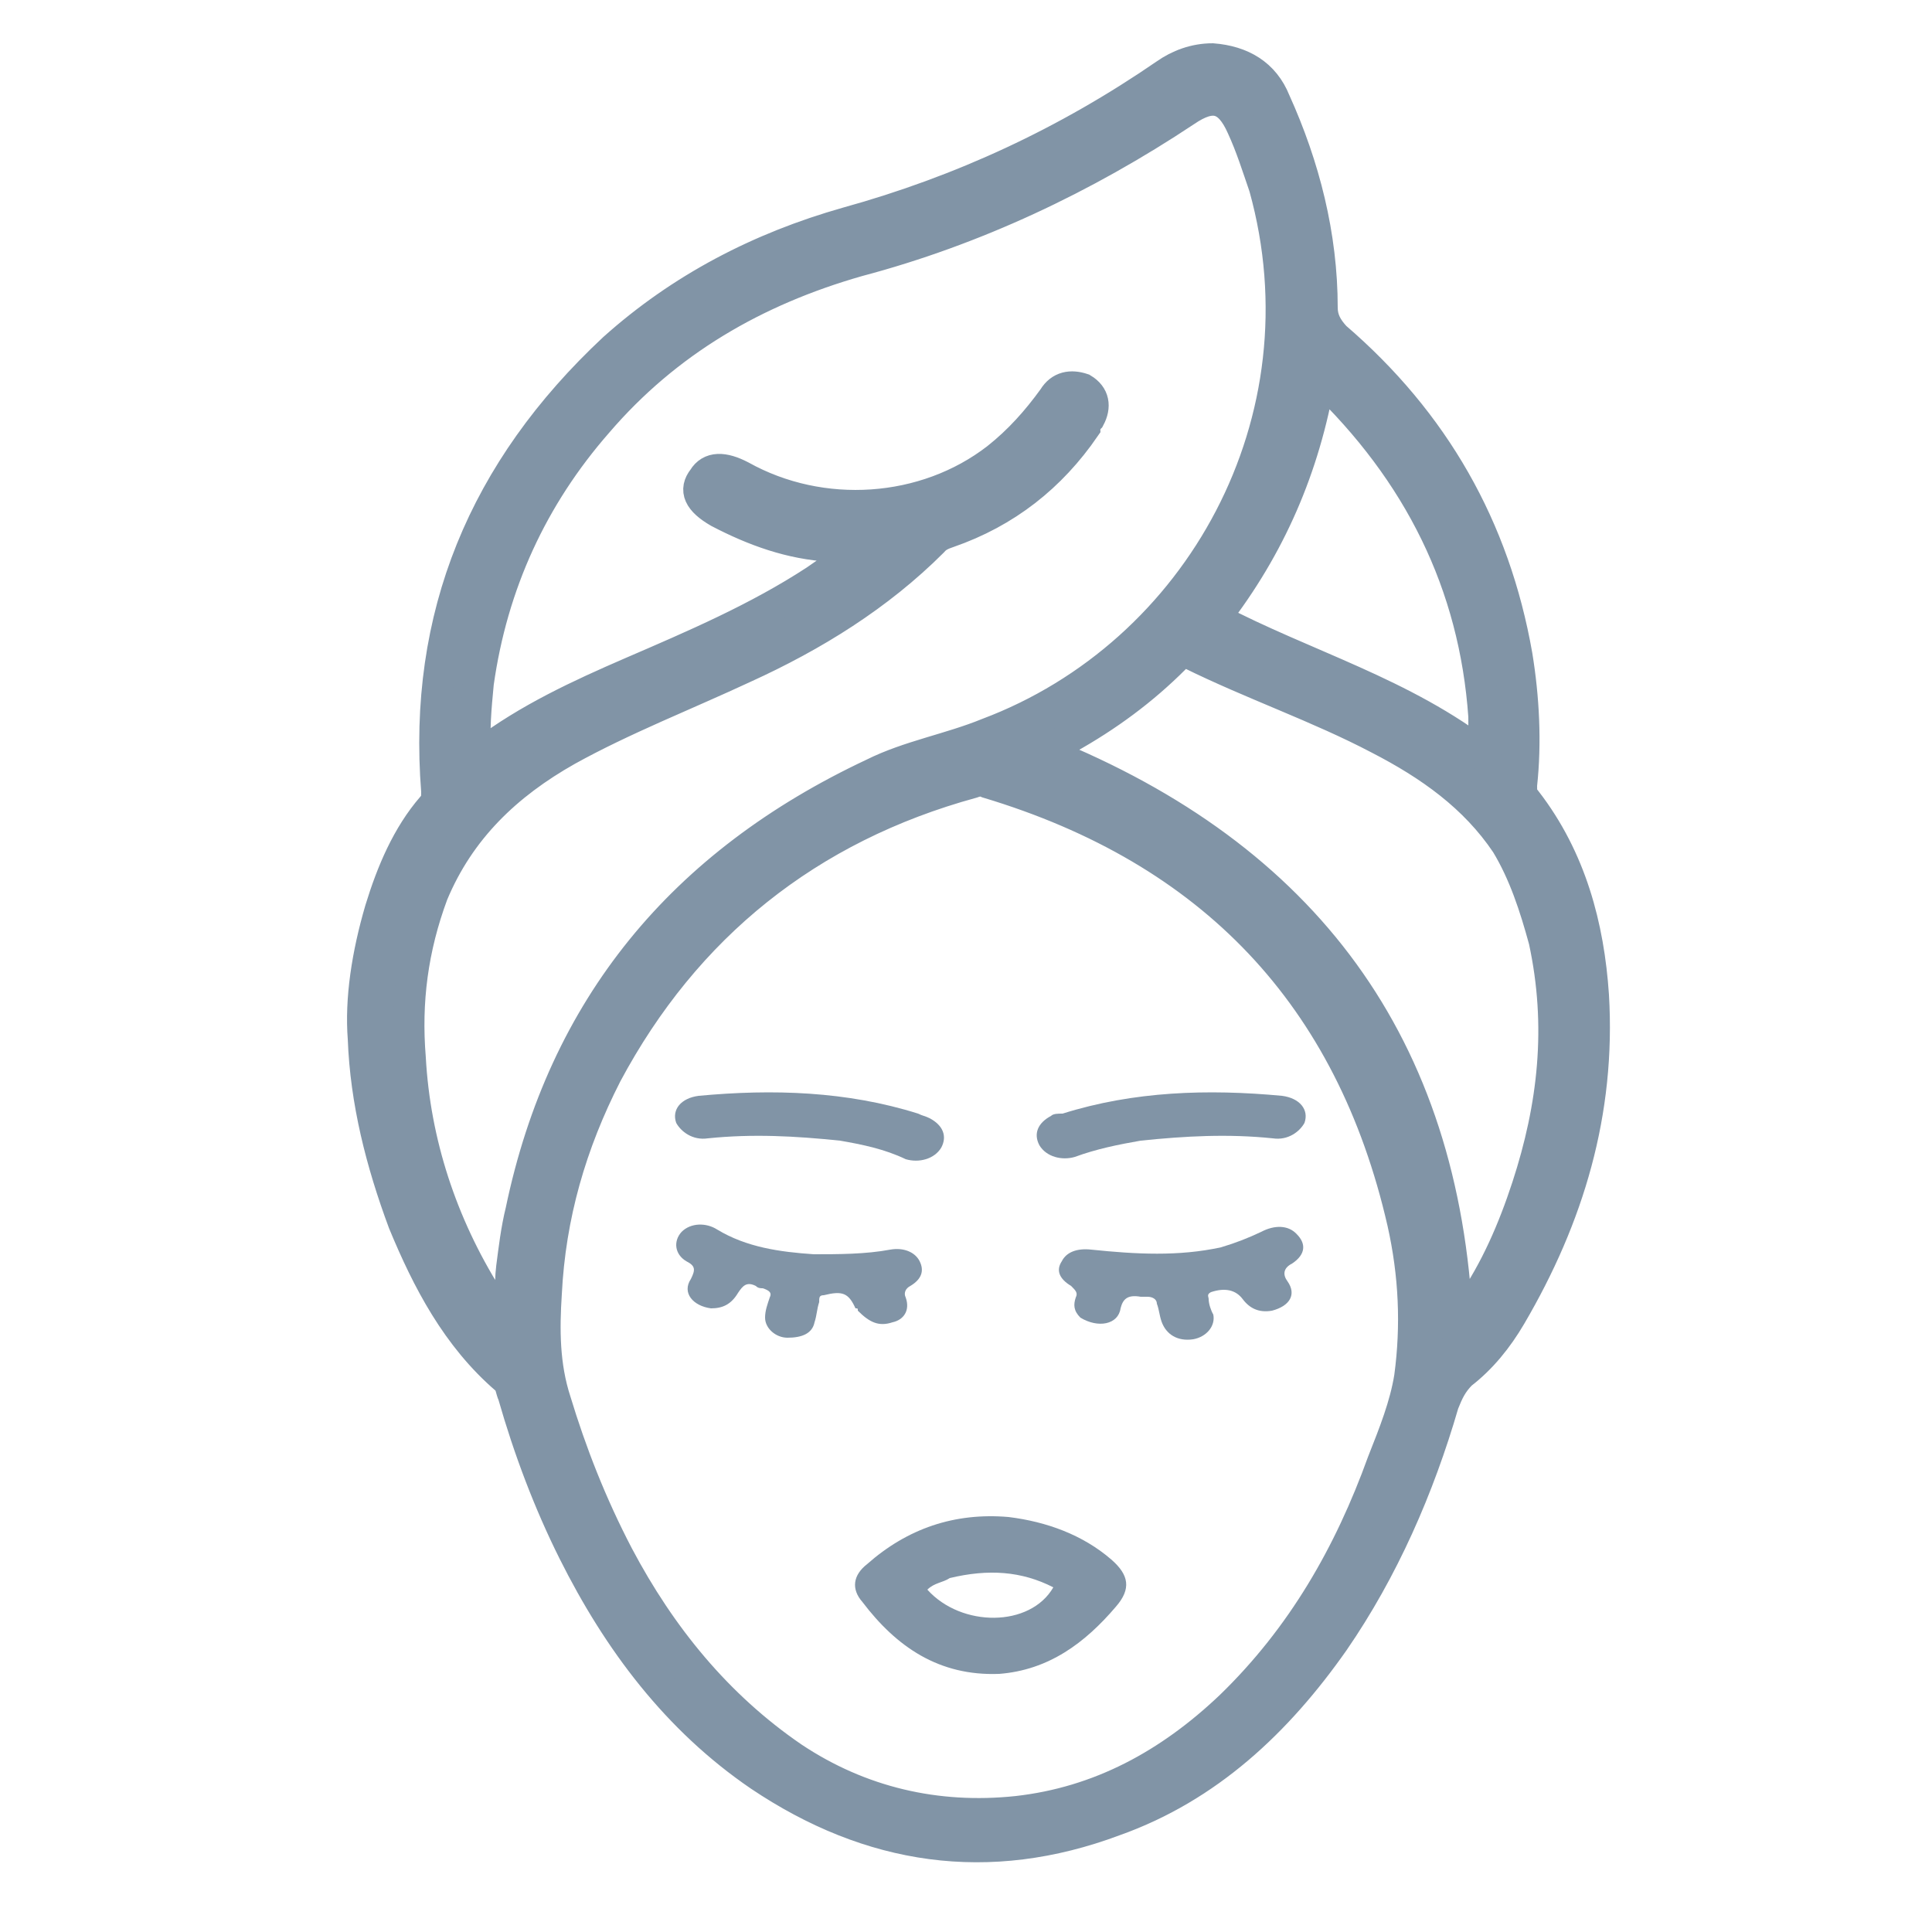 <?xml version="1.0" encoding="utf-8"?>
<!-- Generator: Adobe Illustrator 27.2.0, SVG Export Plug-In . SVG Version: 6.00 Build 0)  -->
<svg version="1.1" id="Layer_1" xmlns="http://www.w3.org/2000/svg" xmlns:xlink="http://www.w3.org/1999/xlink" x="0px" y="0px"
	 viewBox="0 0 250 250" style="enable-background:new 0 0 250 250;" xml:space="preserve">
<style type="text/css">
	.st0{fill:#8194A6;stroke:#8194A6;stroke-width:4;stroke-miterlimit:10;}
	.st1{fill:#8194A6;}
</style>
<path class="st0" d="M49.2,117.7c1.5-4.9,3.5-9.6,6.7-13.3c0.6-0.6,0.6-1.2,0.6-2c-1.8-22.7,6.1-41.6,22.9-57.3
	c8.7-7.8,18.9-13.1,30.2-16.3c14.8-4.1,28.4-10.4,41.2-19.2c1.7-1.2,3.8-2,6.1-2c3.8,0.3,6.7,2,8.1,5.5c3.8,8.4,6.1,17.4,6.1,26.7
	c0,1.5,0.6,2.6,1.7,3.8c12.8,11,20.6,24.7,23.5,41.2c0.9,5.5,1.2,11.3,0.6,16.8c0,0.9,0,1.5,0.6,2c5.8,7.5,8.1,16.3,8.7,25.2
	c0.9,15.1-3.2,28.7-10.7,41.5c-1.7,2.9-3.8,5.5-6.4,7.5c-1.2,1.2-1.7,2.3-2.3,3.8c-3.2,11-7.8,21.5-14.2,30.8
	c-7.3,10.4-16.3,18.9-28.4,23.2c-16.3,6.1-31.6,3.8-45.9-5.8c-10.7-7.3-18.3-17.4-24.1-29c-3.2-6.4-5.8-13.3-7.8-20.3
	c-0.3-0.6-0.3-1.5-0.9-2c-6.4-5.5-10.2-12.8-13.3-20.3c-2.9-7.8-4.9-15.7-5.2-23.8C46.6,129.3,47.5,123.5,49.2,117.7z M80,201.3
	c5.5,10.4,12.8,19.4,22.6,26.1c8.7,5.8,18.6,8.1,29,7c10.7-1.2,19.7-6.1,27.6-13.6c9.3-9,15.4-19.7,19.7-31.6
	c1.5-3.8,2.9-7.3,3.5-11c0.9-6.7,0.6-13.3-0.9-20c-6.7-29.3-24.7-48.2-53.7-56.9c-0.6-0.3-1.2-0.3-2,0
	c-21.2,5.8-37.1,18.6-47.3,37.7c-4.6,9-7.3,18.3-7.8,28.4c-0.3,4.6-0.3,9.3,1.2,13.9C73.9,187.9,76.5,194.6,80,201.3z M163.6,24.2
	c-0.9-2.6-1.7-5.2-2.9-7.8c-1.7-3.8-3.8-4.4-7.3-2c-13.1,8.7-27.3,15.4-42.4,19.4c-13.3,3.8-24.7,10.4-33.7,20.9
	c-8.4,9.6-13.6,20.9-15.4,33.7c-0.3,3.2-0.6,6.1-0.3,9.6c0.3-0.3,0.6-0.3,0.9-0.6C68.3,93,75,89.9,81.7,87c8.1-3.5,16.3-7,23.8-11.9
	c1.7-1.2,3.5-2.3,5.2-4.1c-1.2,0-2.3-0.3-3.2-0.3c-5.2-0.3-9.9-2-14.5-4.4c-2.6-1.5-3.2-2.9-2-4.4c0.9-1.5,2.6-1.5,4.9-0.3
	c10.4,5.8,23.8,4.9,33.1-2.3c2.9-2.3,5.2-4.9,7.3-7.8c0.9-1.5,2.3-1.7,3.8-1.2c1.5,0.9,1.7,2.3,0.9,3.8c-0.3,0.3-0.6,0.9-0.6,1.2
	c-4.4,6.4-10.2,11-17.7,13.6c-0.9,0.3-1.5,0.6-2,1.2c-7,7-15.4,12.2-24.4,16.3c-7.5,3.5-15.7,6.7-22.9,10.7
	c-7.8,4.4-13.9,10.2-17.4,18.6c-2.6,7-3.5,13.9-2.9,21.2c0.6,11,4.1,21.5,9.9,30.8c0.9,1.2,1.5,2.6,2.9,3.8c0.3-2.6,0-5.2,0.3-7.5
	s0.6-4.9,1.2-7.3c5.5-26.4,20.9-45,45.6-56.6c4.6-2.3,9.9-3.2,14.8-5.2C155.2,84.6,172,54.4,163.6,24.2z M199.8,121.7
	c-1.2-4.4-2.6-8.7-4.9-12.5c-4.1-6.1-9.9-10.2-16.5-13.6c-7.8-4.1-16.3-7-24.4-11c-1.2-0.6-1.5,0-2,0.6c-4.1,4.1-8.7,7.5-13.9,10.4
	c-0.9,0.6-2,1.2-2.9,1.7c33.7,13.6,51.7,38,53.4,74c0.6-0.9,1.2-1.5,1.7-2.3c3.2-4.6,5.5-9.9,7.3-15.4
	C201,143.2,202.2,132.8,199.8,121.7z M192,92.7c-1.2-17.1-8.4-31.6-21.2-43.8c-2,11.6-6.4,21.8-13.6,31.1c11.6,6.1,24.4,9.6,35.1,18
	C192,96.2,192,94.7,192,92.7z"/>
<path class="st1" d="M139.8,170.5c-0.9-0.9-0.9-1.7-0.6-2.6c0.3-0.6,0-0.9-0.6-1.5c-1.5-0.9-2-2-1.2-3.2c0.6-1.2,2-1.7,3.8-1.5
	c5.8,0.6,11.3,0.9,16.8-0.3c2-0.6,3.5-1.2,5.2-2c1.7-0.9,3.5-0.9,4.6,0.3c1.2,1.2,1.2,2.6-0.6,3.8c-1.2,0.6-1.2,1.5-0.6,2.3
	c1.2,1.7,0.3,3.2-2,3.8c-1.7,0.3-2.9-0.3-3.8-1.5s-2.3-1.5-4.1-0.9c-0.6,0.3-0.3,0.6-0.3,0.9c0,0.6,0.3,1.5,0.6,2
	c0.3,1.5-0.9,2.9-2.6,3.2c-2,0.3-3.5-0.6-4.1-2.3c-0.3-0.9-0.3-1.5-0.6-2.3c0-0.6-0.6-0.9-1.2-0.9c-0.3,0-0.6,0-0.9,0
	c-1.7-0.3-2.3,0.3-2.6,1.5C144.7,171.4,142.1,171.9,139.8,170.5z"/>
<path class="st1" d="M111,169.6c0-0.3,0-0.3-0.3-0.3c-0.9-2-1.7-2.3-4.1-1.7c-0.6,0-0.6,0.3-0.6,0.9c-0.3,0.9-0.3,1.7-0.6,2.6
	c-0.3,1.5-1.7,2-3.5,2c-1.5,0-2.9-1.2-2.9-2.6c0-0.9,0.3-1.7,0.6-2.6c0.3-0.6,0-0.9-0.9-1.2c-0.3,0-0.6,0-0.9-0.3
	c-1.2-0.6-1.7,0-2.3,0.9c-0.9,1.5-2,2-3.5,2c-2.3-0.3-3.8-2-2.6-3.8c0.6-1.2,0.6-1.7-0.6-2.3c-1.5-0.9-1.7-2.6-0.6-3.8
	c1.2-1.2,3.2-1.2,4.6-0.3c3.8,2.3,8.1,2.9,12.5,3.2c3.2,0,6.7,0,9.9-0.6c1.7-0.3,3.2,0.3,3.8,1.5s0.3,2.3-1.2,3.2
	c-0.6,0.3-0.9,0.9-0.6,1.5c0.6,1.7-0.3,2.9-1.7,3.2C113.7,171.7,112.5,171.1,111,169.6z"/>
<path class="st1" d="M108.7,147.6c-5.8-0.6-11.3-0.9-17.1-0.3c-2,0.3-3.5-0.9-4.1-2c-0.6-1.7,0.6-3.2,2.9-3.5
	c9.6-0.9,19.2-0.6,28.4,2.3c0.6,0.3,0.9,0.3,1.5,0.6c1.7,0.9,2.3,2.3,1.5,3.8c-0.9,1.5-2.9,2-4.6,1.5
	C114.5,148.7,111.6,148.1,108.7,147.6z"/>
<path class="st1" d="M147.6,147.6c5.8-0.6,11.3-0.9,17.1-0.3c2,0.3,3.5-0.9,4.1-2c0.6-1.7-0.6-3.2-2.9-3.5
	c-9.6-0.9-19.2-0.6-28.4,2.3c-0.6,0-1.2,0-1.5,0.3c-1.7,0.9-2.3,2.3-1.5,3.8c0.9,1.5,2.9,2,4.6,1.5
	C141.8,148.7,144.7,148.1,147.6,147.6z"/>
<path class="st1" d="M129.3,216.6c-7.8,0.3-13.3-3.5-17.7-9.3c-1.5-1.7-1.2-3.5,0.6-4.9c5.2-4.6,11.3-6.7,18.3-6.1
	c4.9,0.6,9.6,2.3,13.3,5.5c2.3,2,2.6,3.8,0.6,6.1C140.4,212.6,135.7,216.1,129.3,216.6z M122.9,204.2c-0.9,0.6-2,0.6-2.9,1.5
	c4.4,4.9,13.3,4.9,16.3-0.3C132.2,203.3,127.9,203,122.9,204.2z"/>
</svg>
